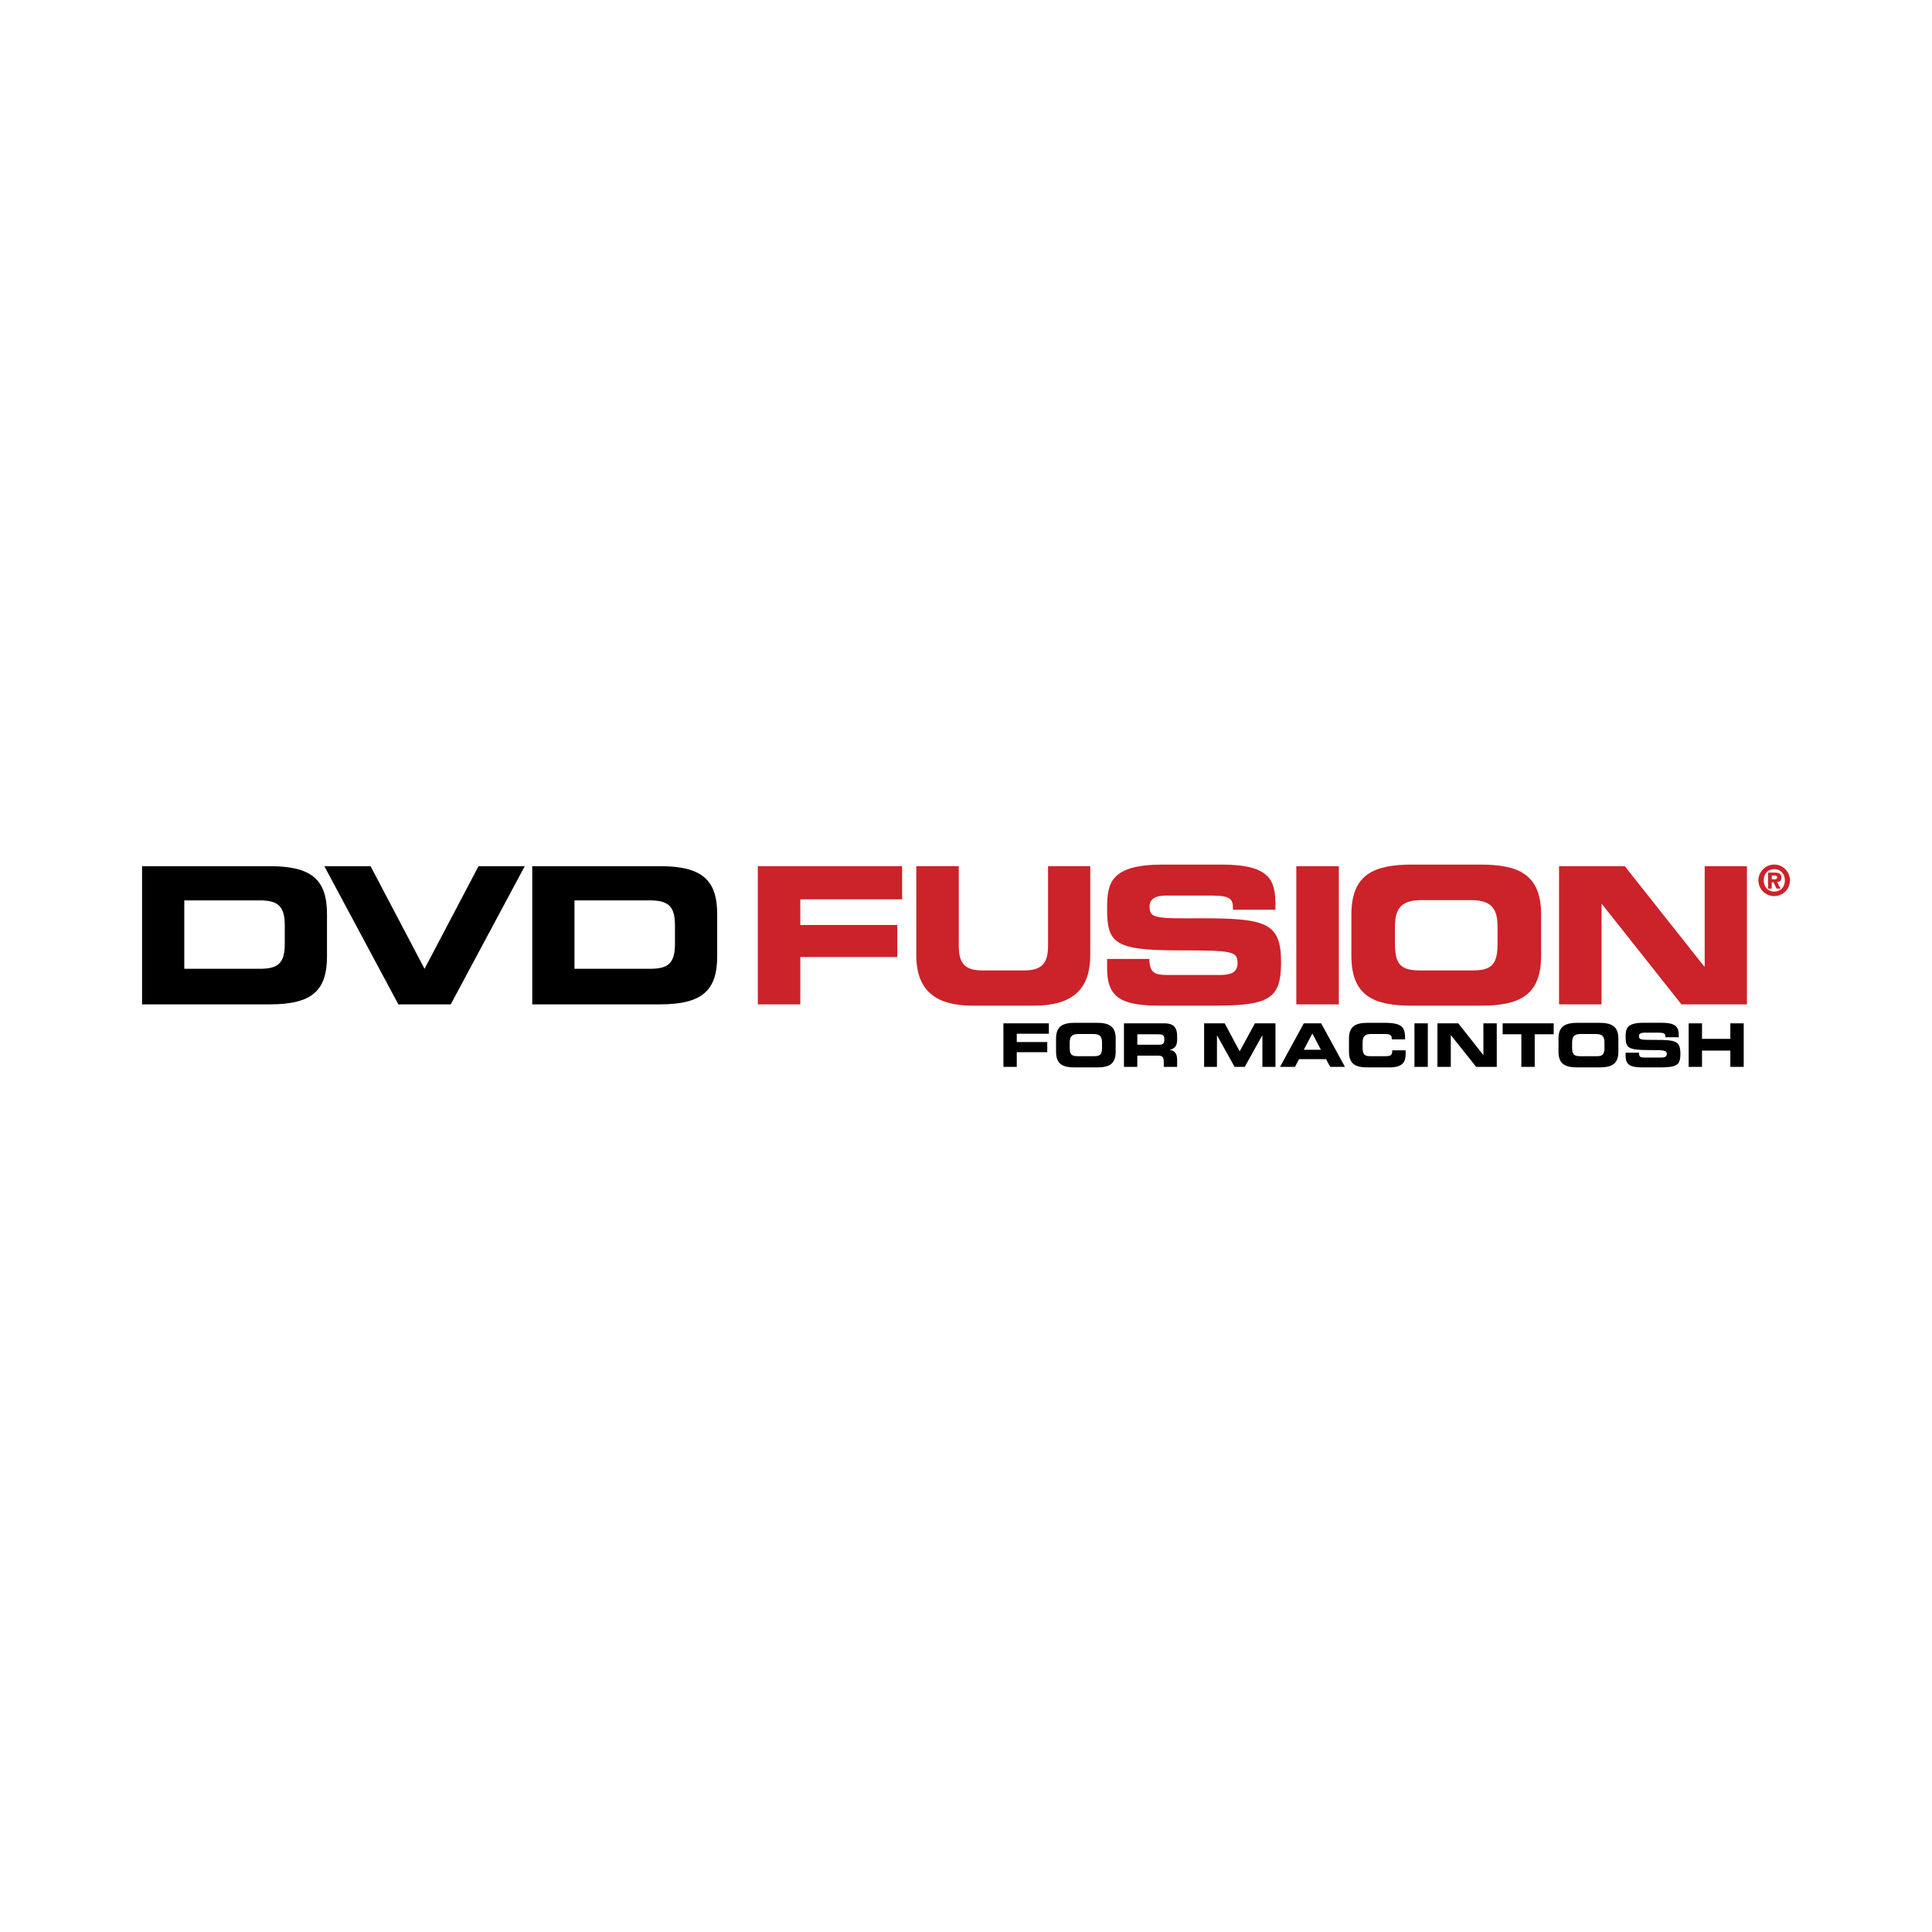 <svg xmlns="http://www.w3.org/2000/svg" width="2500" height="2500" viewBox="0 0 192.756 192.756"><g fill-rule="evenodd" clip-rule="evenodd"><path fill="#fff" fill-opacity="0" d="M0 0h192.756v192.756H0V0z"/><path fill="#cc2229" d="M155.545 100.205V86.419h6.559l7.919 9.999h.055v-9.999h4.213v13.786h-6.533l-7.947-10.027h-.026v10.027h-4.24zM134.828 95.352v-4.106c0-4.026 2.266-4.986 6.078-4.986h6.773c3.812 0 6.078.959 6.078 4.986v4.106c0 4.053-2.266 4.986-6.078 4.986h-6.773c-3.812 0-6.078-.934-6.078-4.986zm4.346-2.8v1.493c0 2 .426 2.773 2.426 2.773h5.387c2 0 2.426-.773 2.426-2.773v-1.493c0-1.707-.426-2.747-2.639-2.747h-4.961c-2.213 0-2.639 1.04-2.639 2.747zM129.334 100.205V86.419h4.24v13.786h-4.24zM110.457 96.631v-.959h4.213c.025 1.467.613 1.6 1.812 1.6h5.199c.881 0 1.787-.107 1.787-1.174 0-1.2-.48-1.279-5.92-1.279-6.373 0-7.092-.747-7.092-4.133 0-2.506.24-4.426 5.572-4.426h5.893c4.879 0 5.332 1.653 5.332 4.079v.427h-4.238c0-.986-.107-1.413-2.053-1.413h-4.666c-.961 0-1.602.32-1.602 1.066 0 1.2.508 1.227 5.041 1.2 6.559 0 8.078.4 8.078 4.399 0 3.707-1.252 4.32-6.852 4.32h-5.146c-3.838 0-5.358-.721-5.358-3.707zM91.418 95.271v-8.853h4.239v7.946c0 1.76.614 2.454 2.346 2.454h4.188c1.732 0 2.373-.693 2.373-2.454v-7.946h4.213v8.853c0 3.439-1.76 5.066-5.654 5.066h-6.051c-3.867.001-5.654-1.626-5.654-5.066zM75.607 100.205V86.419h14.398v3.306H79.846v2.56h9.679v3.2h-9.679v4.72h-4.239z"/><path d="M53.103 100.205V86.419h12.745c4.213 0 5.706 1.387 5.706 4.799v4.187c0 3.414-1.493 4.8-5.706 4.8H53.103zm4.212-10.373v6.826h7.519c1.787 0 2.507-.507 2.507-2.48v-1.866c0-1.947-.72-2.48-2.507-2.48h-7.519zM39.744 100.205l-7.386-13.786h4.613l5.386 10.239 5.386-10.239h4.613l-7.386 13.786h-5.226zM14.173 100.205V86.419h12.745c4.24 0 5.706 1.387 5.706 4.799v4.187c0 3.414-1.466 4.8-5.706 4.8H14.173zm4.213-10.373v6.826h7.519c1.787 0 2.506-.507 2.506-2.48v-1.866c0-1.947-.72-2.48-2.506-2.48h-7.519zM168.477 106.443v-4.345h1.334v1.547h2.826v-1.547h1.334v4.345h-1.334v-1.627h-2.826v1.627h-1.334zM162.186 105.324v-.293h1.332c0 .453.188.479.561.479h1.652c.268 0 .561-.025.561-.346 0-.373-.16-.4-1.867-.4-2 0-2.238-.24-2.238-1.307 0-.799.078-1.412 1.76-1.412h1.865c1.52 0 1.68.533 1.68 1.305v.135h-1.332c0-.32-.055-.453-.668-.453h-1.467c-.293 0-.506.105-.506.318 0 .4.16.4 1.6.4 2.08 0 2.533.107 2.533 1.387 0 1.174-.373 1.359-2.16 1.359h-1.6c-1.228 0-1.706-.238-1.706-1.172zM155.492 104.924v-1.307c0-1.254.719-1.572 1.92-1.572h2.133c1.199 0 1.92.318 1.92 1.572v1.307c0 1.279-.721 1.572-1.92 1.572h-2.133c-1.201 0-1.92-.293-1.92-1.572zm1.36-.881v.455c0 .639.133.879.773.879h1.707c.613 0 .746-.24.746-.879v-.455c0-.533-.133-.879-.826-.879h-1.574c-.694 0-.826.346-.826.879zM149.92 103.191v-1.093h5.092v1.093h-1.893v3.252h-1.334v-3.252h-1.865zM143.414 106.443v-4.345h2.078L148 105.27v-3.172h1.332v4.345h-2.053l-2.506-3.146h-.027v3.146h-1.332zM141.121 106.443v-4.345h1.332v4.345h-1.332zM134.588 104.924v-1.307c0-1.254.693-1.572 1.893-1.572h1.572c1.895 0 2.135.426 2.135 1.652h-1.334v-.133c0-.293-.24-.4-.613-.4h-1.467c-.693 0-.826.346-.826.879v.455c0 .639.133.879.746.879h1.441c.586 0 .771-.053.771-.586h1.334v.4c0 .719-.268 1.305-1.6 1.305h-2.16c-1.199 0-1.892-.293-1.892-1.572zM127.709 106.443l2.373-4.346h1.732l2.373 4.346h-1.467l-.426-.773h-2.693l-.4.773h-1.492zm3.225-3.332l-.852 1.625h1.705l-.853-1.625zM120.135 106.443v-4.345h2.054l1.493 2.798 1.519-2.798h2.053v4.345h-1.305v-3.119h-.027l-1.733 3.119h-1.013l-1.735-3.119h-.025v3.119h-1.281zM112.137 106.443v-4.346h4.025c1.014 0 1.281.506 1.281 1.279v.293c0 .588-.135.934-.748 1.066.4.08.748.268.748.988v.719h-1.334v-.506c0-.453-.133-.613-.561-.613h-2.08v1.119h-1.331v.001zm1.332-3.252v1.039h2.188c.373 0 .506-.133.506-.453v-.133c0-.4-.213-.453-.613-.453h-2.081zM105.363 104.924v-1.307c0-1.254.693-1.572 1.895-1.572h2.158c1.201 0 1.895.318 1.895 1.572v1.307c0 1.279-.693 1.572-1.895 1.572h-2.158c-1.201 0-1.895-.293-1.895-1.572zm1.362-.881v.455c0 .639.133.879.771.879h1.682c.639 0 .771-.24.771-.879v-.455c0-.533-.133-.879-.826-.879h-1.572c-.694 0-.826.346-.826.879zM100.111 106.443v-4.345h4.534v1.039h-3.202v.828h3.041v1.012h-3.041v1.466h-1.332z"/><path d="M176.396 88.659v-1.6h.613c.453 0 .721.106.721.506 0 .32-.188.427-.428.427l.348.667h-.4l-.32-.64h-.16v.64h-.374zm.374-1.307v.374h.32c.133 0 .213-.053.213-.213 0-.133-.188-.16-.293-.16h-.24v-.001zm.24 1.6c.613 0 1.066-.427 1.066-1.12 0-.667-.453-1.12-1.066-1.12-.586 0-1.039.453-1.039 1.12 0 .693.453 1.12 1.039 1.12zm-1.574-1.12c0-.853.721-1.573 1.574-1.573.879 0 1.572.72 1.572 1.573 0 .88-.693 1.573-1.572 1.573a1.576 1.576 0 0 1-1.574-1.573z" fill="#cc2229"/></g></svg>
